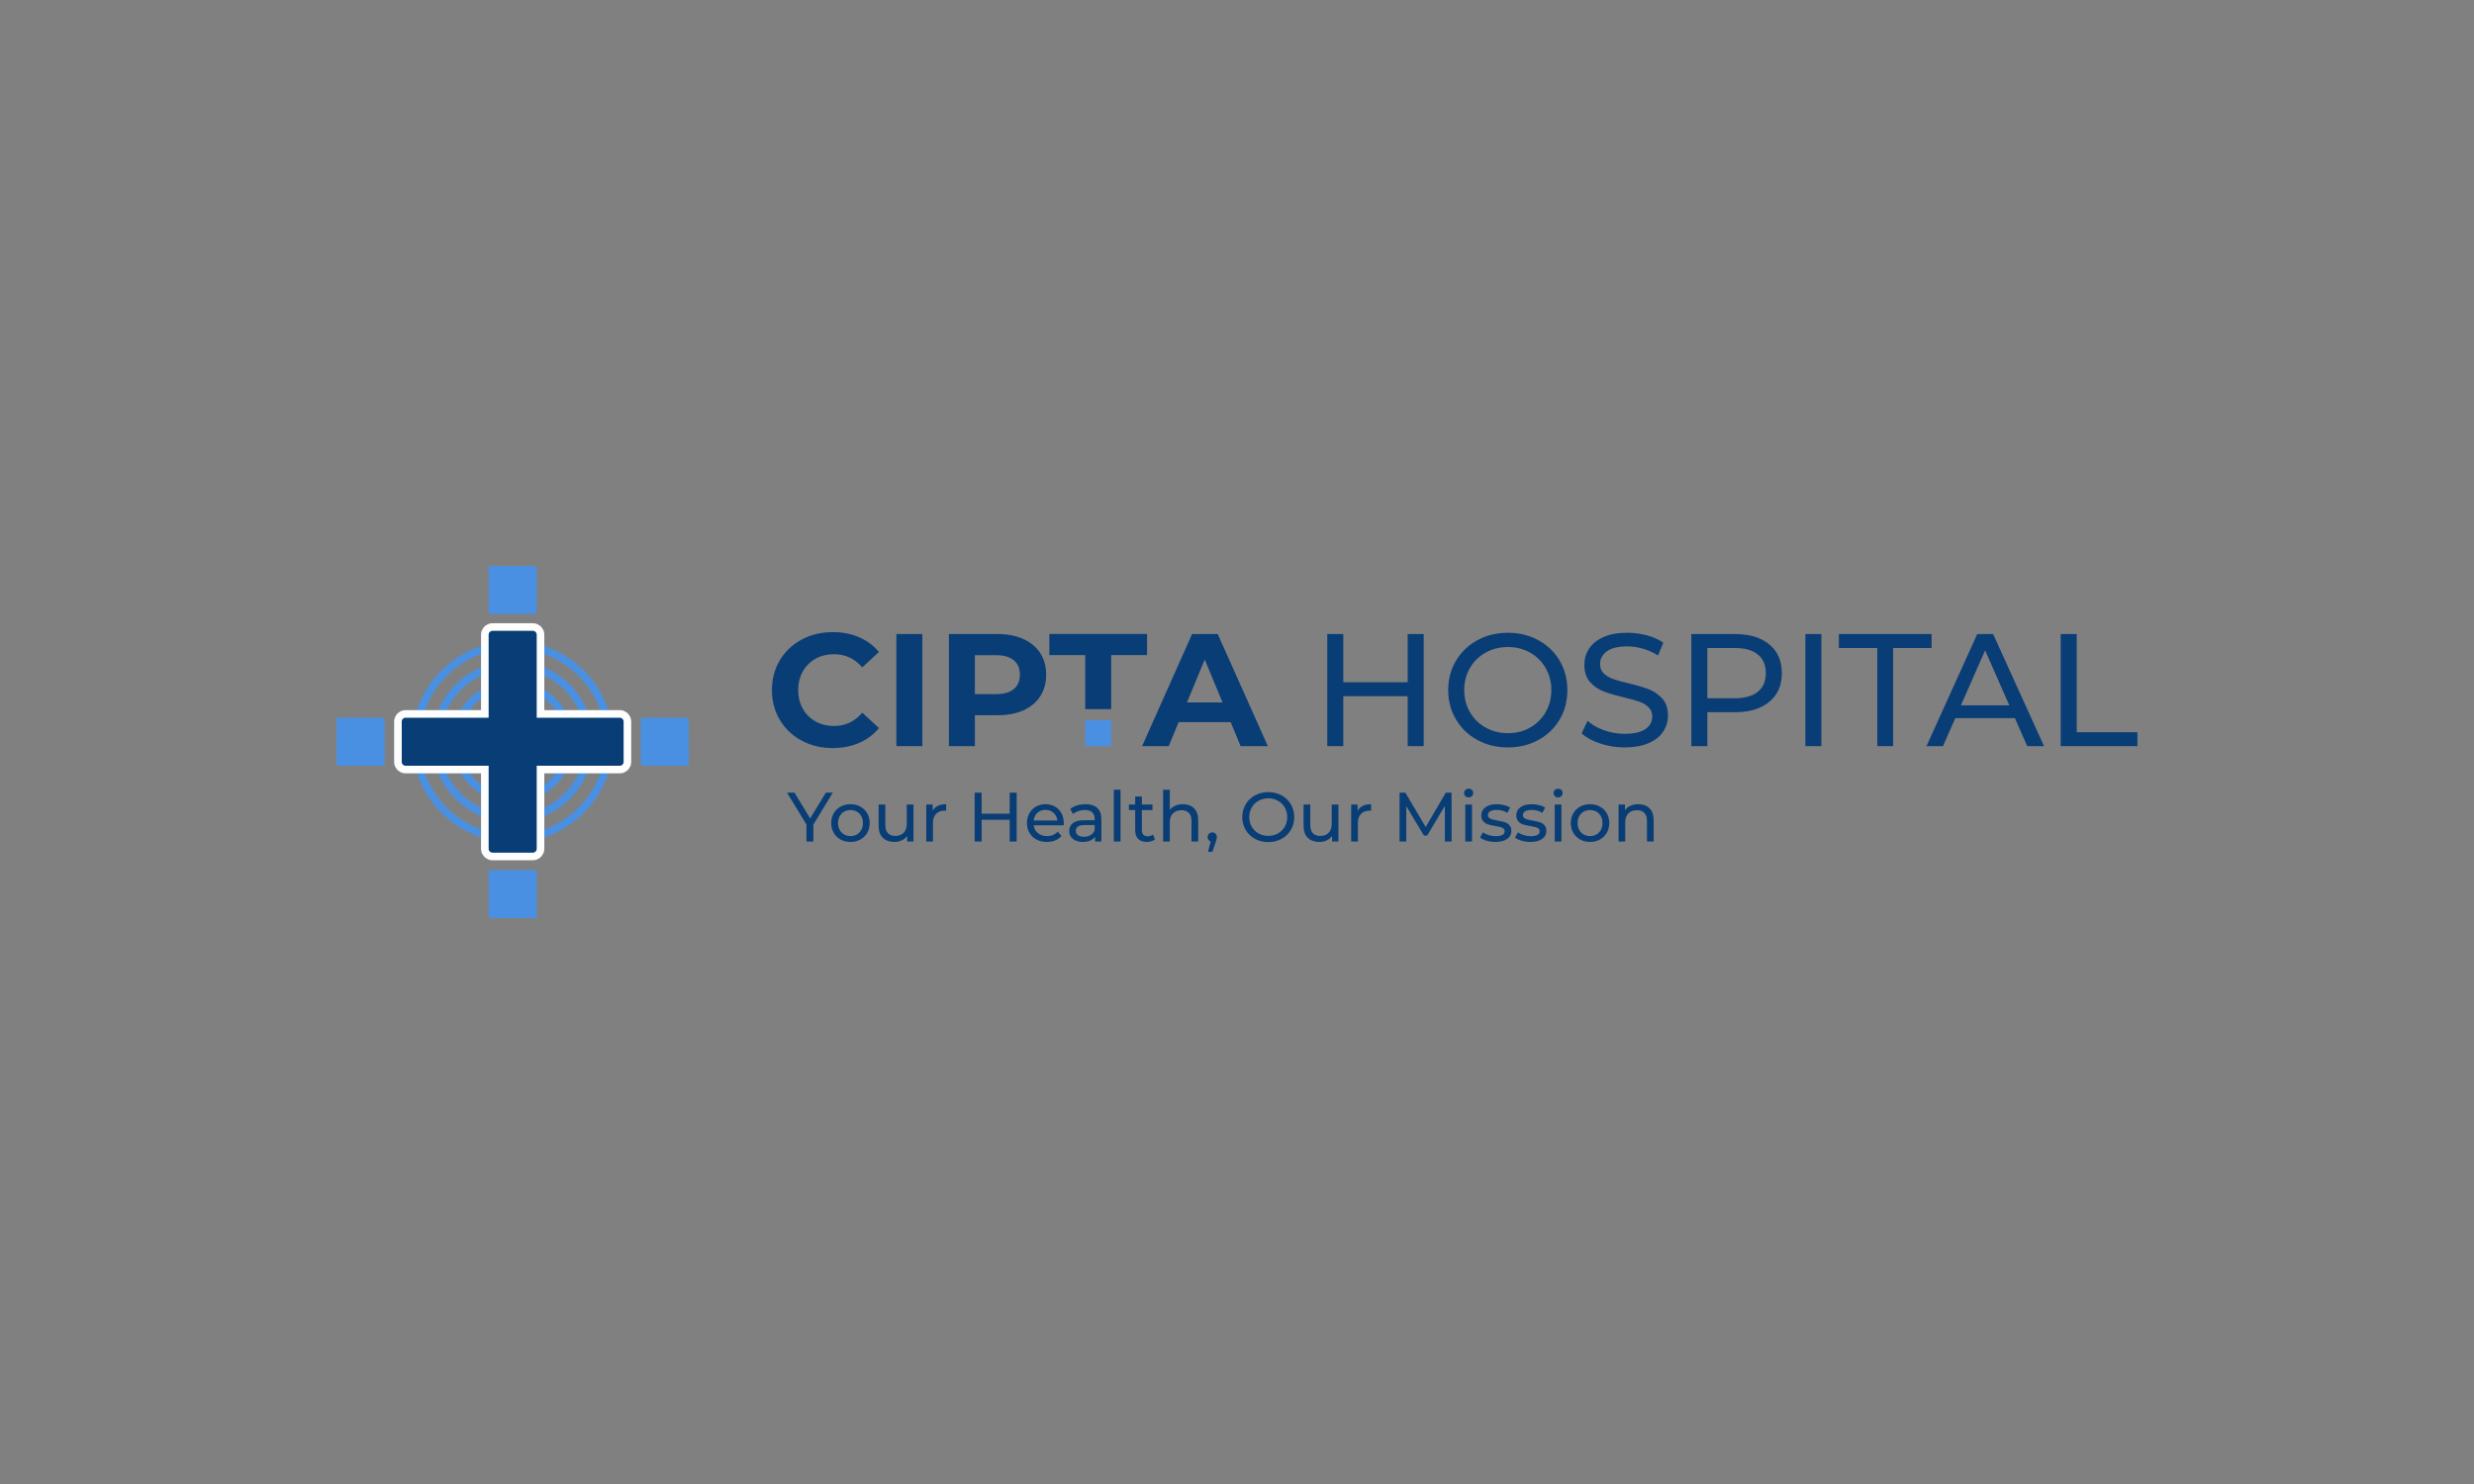 <?xml version="1.0" encoding="UTF-8"?>
<!DOCTYPE svg PUBLIC "-//W3C//DTD SVG 1.1//EN" "http://www.w3.org/Graphics/SVG/1.1/DTD/svg11.dtd">
<!-- Creator: CorelDRAW 2019 (64-Bit) -->
<svg xmlns="http://www.w3.org/2000/svg" xml:space="preserve" width="423.333mm" height="254mm" version="1.1" style="shape-rendering:geometricPrecision; text-rendering:geometricPrecision; image-rendering:optimizeQuality; fill-rule:evenodd; clip-rule:evenodd"
viewBox="0 0 42333.32 25400"
 xmlns:xlink="http://www.w3.org/1999/xlink">
 <rect x="0" y="0" width="42333.32" height="25400" fill="#808080" stroke="none"/>
 <defs>
  <style type="text/css">
   <![CDATA[
    .str3 {stroke:#FEFEFE;stroke-width:260.13;stroke-linecap:round;stroke-linejoin:round;stroke-miterlimit:22.926}
    .str1 {stroke:#4A90E2;stroke-width:130.07;stroke-linecap:round;stroke-linejoin:round;stroke-miterlimit:22.926}
    .str2 {stroke:#4A90E2;stroke-width:130.08;stroke-linecap:round;stroke-linejoin:round;stroke-miterlimit:22.926}
    .str0 {stroke:#4A90E2;stroke-width:130.08;stroke-linecap:round;stroke-linejoin:round;stroke-miterlimit:22.926}
    .fil2 {fill:none}
    .fil3 {fill:#093D75}
    .fil1 {fill:#4A90E2}
    .fil0 {fill:#093D75;fill-rule:nonzero}
   ]]>
  </style>
 </defs>
 <g id="Layer_x0020_1">
  <g id="_2753382072496">
   <g>
    <path class="fil0" d="M14247.69 12803.79c-195.51,0 -372.29,-42.48 -530.34,-127.45 -158.05,-84.96 -282.3,-202.82 -372.75,-353.56 -90.45,-150.74 -135.67,-321.13 -135.67,-511.16 0,-190.02 45.22,-360.41 135.67,-511.15 90.45,-150.75 214.7,-268.6 372.75,-353.57 158.05,-84.96 335.74,-127.44 533.08,-127.44 166.28,0 316.56,29.23 450.86,87.7 134.3,58.47 247.13,142.52 338.49,252.16l-285.04 263.11c-129.73,-149.83 -290.53,-224.74 -482.38,-224.74 -118.77,0 -224.75,26.03 -317.93,78.11 -93.19,52.07 -165.82,124.71 -217.9,217.89 -52.07,93.19 -78.11,199.17 -78.11,317.93 0,118.77 26.04,224.75 78.11,317.94 52.08,93.18 124.71,165.81 217.9,217.89 93.18,52.07 199.16,78.11 317.93,78.11 191.85,0 352.65,-75.83 482.38,-227.49l285.04 263.12c-91.36,111.46 -204.65,196.42 -339.86,254.89 -135.21,58.47 -285.96,87.71 -452.23,87.71z"/>
    <polygon id="1" class="fil0" points="15338.53,10852.35 15782.53,10852.35 15782.53,12770.9 15338.53,12770.9 "/>
    <path id="2" class="fil0" d="M17067.96 10852.35c169.93,0 317.48,28.32 442.64,84.96 125.17,56.64 221.55,137.04 289.16,241.19 67.6,104.15 101.41,227.49 101.41,370.01 0,140.69 -33.81,263.57 -101.41,368.63 -67.61,105.07 -163.99,185.46 -289.16,241.19 -125.16,55.73 -272.71,83.6 -442.64,83.6l-386.45 0 0 528.97 -444 0 0 -1918.55 830.45 0zm-24.66 1027.79c133.38,0 234.79,-28.78 304.23,-86.33 69.43,-57.56 104.15,-139.33 104.15,-245.3 0,-107.81 -34.72,-190.49 -104.15,-248.04 -69.44,-57.56 -170.85,-86.34 -304.23,-86.34l-361.79 0 0 666.01 361.79 0z"/>
    <path id="3" class="fil0" d="M21058.55 12359.78l-890.76 0 -169.93 411.12 -454.97 0 855.13 -1918.55 438.53 0 857.86 1918.55 -465.93 0 -169.93 -411.12zm-139.78 -337.12l-304.23 -734.53 -304.23 734.53 608.46 0z"/>
    <polygon id="4" class="fil0" points="24361.21,10852.35 24361.21,12770.9 24087.13,12770.9 24087.13,11915.77 22985.33,11915.77 22985.33,12770.9 22711.25,12770.9 22711.25,10852.35 22985.33,10852.35 22985.33,11677.32 24087.13,11677.32 24087.13,10852.35 "/>
    <path id="5" class="fil0" d="M25802.86 12792.83c-193.68,0 -368.18,-42.49 -523.49,-127.45 -155.31,-84.96 -277.27,-202.36 -365.89,-352.19 -88.62,-149.83 -132.93,-317.02 -132.93,-501.57 0,-184.54 44.31,-351.73 132.93,-501.56 88.62,-149.83 210.58,-267.23 365.89,-352.19 155.31,-84.97 329.81,-127.45 523.49,-127.45 191.86,0 365.44,42.48 520.75,127.45 155.31,84.96 276.82,201.9 364.53,350.82 87.7,148.91 131.56,316.56 131.56,502.93 0,186.38 -43.86,354.02 -131.56,502.94 -87.71,148.91 -209.22,265.86 -364.53,350.82 -155.31,84.96 -328.89,127.45 -520.75,127.45zm0 -243.93c140.7,0 267.23,-31.98 379.6,-95.93 112.37,-63.95 200.99,-152.12 265.86,-264.49 64.86,-112.37 97.3,-237.99 97.3,-376.86 0,-138.86 -32.44,-264.48 -97.3,-376.86 -64.87,-112.37 -153.49,-200.53 -265.86,-264.48 -112.37,-63.95 -238.9,-95.93 -379.6,-95.93 -140.69,0 -268.14,31.98 -382.34,95.93 -114.2,63.95 -203.73,152.11 -268.6,264.48 -64.86,112.38 -97.29,238 -97.29,376.86 0,138.87 32.43,264.49 97.29,376.86 64.87,112.37 154.4,200.54 268.6,264.49 114.2,63.95 241.65,95.93 382.34,95.93z"/>
    <path id="6" class="fil0" d="M27798.15 12792.83c-144.34,0 -283.67,-22.39 -417.97,-67.15 -134.3,-44.77 -239.82,-102.78 -316.56,-174.04l101.41 -213.78c73.09,65.77 166.73,119.22 280.93,160.33 114.2,41.11 231.6,61.67 352.19,61.67 158.97,0 277.74,-26.95 356.31,-80.85 78.57,-53.91 117.85,-125.62 117.85,-215.16 0,-65.78 -21.47,-119.22 -64.41,-160.33 -42.94,-41.11 -95.93,-72.63 -158.96,-94.56 -63.04,-21.93 -152.12,-46.59 -267.23,-74 -144.35,-34.72 -260.83,-69.43 -349.45,-104.15 -88.62,-34.72 -164.45,-88.16 -227.49,-160.34 -63.04,-72.17 -94.55,-169.47 -94.55,-291.89 0,-102.32 26.95,-194.6 80.85,-276.82 53.9,-82.22 135.67,-148 245.3,-197.34 109.63,-49.33 245.76,-74 408.38,-74 113.28,0 224.74,14.62 334.37,43.85 109.64,29.24 203.74,71.26 282.31,126.08l-90.45 219.26c-80.4,-51.16 -166.28,-89.99 -257.64,-116.48 -91.35,-26.49 -180.89,-39.74 -268.59,-39.74 -155.31,0 -271.8,28.32 -349.45,84.96 -77.66,56.65 -116.49,129.73 -116.49,219.27 0,65.77 21.93,119.22 65.78,160.33 43.85,41.11 98.21,73.09 163.08,95.93 64.86,22.84 153.03,47.05 264.49,72.63 144.34,34.72 260.37,69.43 348.08,104.15 87.7,34.72 163.07,87.71 226.11,158.97 63.04,71.26 94.56,167.18 94.56,287.78 0,100.49 -27.41,192.31 -82.23,275.45 -54.81,83.14 -137.95,148.91 -249.41,197.34 -111.46,48.42 -248.5,72.63 -411.12,72.63z"/>
    <path id="7" class="fil0" d="M29689.3 10852.35c248.5,0 444.01,59.38 586.53,178.15 142.52,118.77 213.78,282.3 213.78,490.6 0,208.3 -71.26,371.83 -213.78,490.6 -142.52,118.77 -338.03,178.15 -586.53,178.15l-474.16 0 0 581.05 -274.08 0 0 -1918.55 748.24 0zm-8.22 1099.05c173.58,0 306.05,-37 397.41,-111 91.36,-74 137.04,-180.43 137.04,-319.3 0,-138.87 -45.68,-245.3 -137.04,-319.3 -91.36,-74 -223.83,-111 -397.41,-111l-465.94 0 0 860.6 465.94 0z"/>
    <polygon id="8" class="fil0" points="30892.5,10852.35 31166.58,10852.35 31166.58,12770.9 30892.5,12770.9 "/>
    <polygon id="9" class="fil0" points="32123.11,11090.8 31465.32,11090.8 31465.32,10852.35 33052.24,10852.35 33052.24,11090.8 32394.45,11090.8 32394.45,12770.9 32123.11,12770.9 "/>
    <path id="10" class="fil0" d="M34477.46 12291.26l-1019.58 0 -211.04 479.64 -282.3 0 868.83 -1918.55 271.34 0 871.57 1918.55 -287.78 0 -211.04 -479.64zm-95.93 -219.26l-413.86 -940.09 -413.86 940.09 827.72 0z"/>
    <polygon id="11" class="fil0" points="35261.32,10852.35 35535.4,10852.35 35535.4,12532.45 36574.16,12532.45 36574.16,12770.9 35261.32,12770.9 "/>
    <polygon class="fil0" points="13917.59,14114.59 13917.59,14403.72 13799.3,14403.72 13799.3,14112.2 13467.16,13567.39 13595,13567.39 13862.63,14008.25 14131.45,13567.39 14249.73,13567.39 "/>
    <path id="1" class="fil0" d="M14553.19 14410.89c-62.92,0 -119.47,-13.94 -169.65,-41.82 -50.18,-27.88 -89.41,-66.31 -117.69,-115.29 -28.27,-48.99 -42.41,-104.54 -42.41,-166.67 0,-62.13 14.14,-117.69 42.41,-166.67 28.28,-48.99 67.51,-87.22 117.69,-114.7 50.18,-27.48 106.73,-41.22 169.65,-41.22 62.93,0 119.28,13.74 169.06,41.22 49.78,27.48 88.81,65.71 117.09,114.7 28.27,48.98 42.41,104.54 42.41,166.67 0,62.13 -14.14,117.68 -42.41,166.67 -28.28,48.98 -67.31,87.41 -117.09,115.29 -49.78,27.88 -106.13,41.82 -169.06,41.82zm0 -100.36c40.63,0 77.07,-9.36 109.32,-28.08 32.26,-18.72 57.55,-45 75.87,-78.85 18.32,-33.85 27.48,-72.68 27.48,-116.49 0,-43.81 -9.16,-82.64 -27.48,-116.49 -18.32,-33.85 -43.61,-59.94 -75.87,-78.26 -32.25,-18.32 -68.69,-27.48 -109.32,-27.48 -40.62,0 -77.06,9.16 -109.32,27.48 -32.26,18.32 -57.74,44.41 -76.46,78.26 -18.72,33.85 -28.08,72.68 -28.08,116.49 0,43.81 9.36,82.64 28.08,116.49 18.72,33.85 44.2,60.13 76.46,78.85 32.26,18.72 68.7,28.08 109.32,28.08z"/>
    <path id="2" class="fil0" d="M15630.86 13770.5l0 633.22 -108.72 0 0 -95.58c-23.1,32.66 -53.56,57.95 -91.4,75.87 -37.83,17.92 -79.05,26.88 -123.66,26.88 -84.43,0 -150.93,-23.3 -199.52,-69.89 -48.59,-46.6 -72.88,-115.3 -72.88,-206.1l0 -364.4 114.7 0 0 351.26c0,61.33 14.73,107.72 44.2,139.19 29.47,31.46 71.69,47.19 126.65,47.19 60.53,0 108.32,-18.32 143.37,-54.96 35.04,-36.64 52.57,-88.41 52.57,-155.32l0 -327.36 114.69 0z"/>
    <path id="3" class="fil0" d="M15959.42 13876.83c19.91,-36.64 49.38,-64.52 88.41,-83.63 39.03,-19.12 86.42,-28.68 142.18,-28.68l0 111.12c-6.37,-0.8 -15.13,-1.2 -26.28,-1.2 -62.13,0 -110.92,18.52 -146.36,55.56 -35.45,37.04 -53.17,89.8 -53.17,158.3l0 315.42 -114.7 0 0 -633.22 109.92 0 0 106.33z"/>
    <polygon id="4" class="fil0" points="17396.72,13567.39 17396.72,14403.72 17277.24,14403.72 17277.24,14030.95 16796.95,14030.95 16796.95,14403.72 16677.47,14403.72 16677.47,13567.39 16796.95,13567.39 16796.95,13927.01 17277.24,13927.01 17277.24,13567.39 "/>
    <path id="5" class="fil0" d="M18203.18 14090.69c0,8.76 -0.79,20.31 -2.39,34.65l-513.74 0c7.17,55.76 31.66,100.56 73.47,134.41 41.82,33.85 93.79,50.78 155.92,50.78 75.67,0 136.6,-25.49 182.8,-76.47l63.32 74.08c-28.67,33.45 -64.32,58.94 -106.93,76.46 -42.61,17.53 -90.2,26.29 -142.77,26.29 -66.91,0 -126.25,-13.74 -178.02,-41.22 -51.78,-27.48 -91.8,-65.91 -120.08,-115.3 -28.27,-49.38 -42.41,-105.13 -42.41,-167.26 0,-61.33 13.74,-116.69 41.22,-166.07 27.48,-49.39 65.31,-87.82 113.5,-115.3 48.19,-27.48 102.55,-41.22 163.09,-41.22 60.53,0 114.49,13.74 161.89,41.22 47.39,27.48 84.43,65.91 111.11,115.3 26.68,49.38 40.02,105.93 40.02,169.65zm-313.02 -229.39c-54.96,0 -100.96,16.73 -138,50.18 -37.04,33.45 -58.74,77.26 -65.11,131.42l406.22 0c-6.38,-53.36 -28.08,-96.97 -65.12,-130.82 -37.04,-33.86 -83.03,-50.78 -137.99,-50.78z"/>
    <path id="6" class="fil0" d="M18574.75 13764.52c87.62,0 154.72,21.51 201.32,64.52 46.59,43.01 69.89,107.13 69.89,192.36l0 382.32 -108.72 0 0 -83.63c-19.12,29.47 -46.4,51.97 -81.84,67.5 -35.45,15.53 -77.46,23.3 -126.05,23.3 -70.89,0 -127.64,-17.13 -170.25,-51.38 -42.62,-34.25 -63.92,-79.25 -63.92,-135 0,-55.76 20.31,-100.56 60.93,-134.41 40.62,-33.86 105.14,-50.78 193.55,-50.78l181.61 0 0 -22.7c0,-49.39 -14.34,-87.22 -43.02,-113.5 -28.67,-26.29 -70.89,-39.43 -126.64,-39.43 -37.44,0 -74.08,6.17 -109.92,18.52 -35.84,12.34 -66.11,28.87 -90.8,49.58l-47.79 -86.02c32.66,-26.29 71.69,-46.4 117.09,-60.34 45.4,-13.94 93.59,-20.91 144.56,-20.91zm-26.28 557.96c43.8,0 81.64,-9.76 113.5,-29.28 31.86,-19.51 54.96,-47.19 69.3,-83.03l0 -88.41 -176.83 0c-97.17,0 -145.76,32.65 -145.76,97.97 0,31.86 12.35,56.95 37.04,75.27 24.69,18.32 58.94,27.48 102.75,27.48z"/>
    <polygon id="7" class="fil0" points="19058.63,13517.21 19173.33,13517.21 19173.33,14403.72 19058.63,14403.72 "/>
    <path id="8" class="fil0" d="M19763.54 14366.68c-16.72,14.34 -37.43,25.29 -62.13,32.86 -24.69,7.57 -50.18,11.35 -76.46,11.35 -63.72,0 -113.1,-17.13 -148.15,-51.38 -35.05,-34.25 -52.57,-83.23 -52.57,-146.95l0 -347.68 -107.53 0 0 -94.38 107.53 0 0 -138.59 114.7 0 0 138.59 181.6 0 0 94.38 -181.6 0 0 342.9c0,34.25 8.56,60.53 25.68,78.85 17.13,18.32 41.62,27.48 73.48,27.48 35.05,0 64.92,-9.95 89.61,-29.87l35.84 82.44z"/>
    <path id="9" class="fil0" d="M20240.25 13764.52c80.45,0 144.37,23.3 191.76,69.9 47.39,46.59 71.09,114.89 71.09,204.9l0 364.4 -114.7 0 0 -351.26c0,-61.33 -14.73,-107.53 -44.21,-138.59 -29.47,-31.07 -71.68,-46.6 -126.64,-46.6 -62.13,0 -111.11,18.12 -146.96,54.36 -35.84,36.25 -53.76,88.22 -53.76,155.92l0 326.17 -114.7 0 0 -886.51 114.7 0 0 342.89c23.9,-30.26 55.16,-53.76 93.79,-70.49 38.63,-16.72 81.84,-25.09 129.63,-25.09z"/>
    <path id="10" class="fil0" d="M20744.44 14247.21c22.3,0 40.82,7.76 55.55,23.29 14.74,15.54 22.11,34.85 22.11,57.95 0,11.95 -1.4,23.5 -4.18,34.65 -2.79,11.15 -8.17,28.27 -16.13,51.37l-56.16 166.07 -75.27 0 44.21 -178.01c-15.14,-5.58 -27.28,-14.94 -36.44,-28.08 -9.16,-13.14 -13.74,-28.48 -13.74,-46 0,-23.9 7.57,-43.41 22.7,-58.54 15.13,-15.14 34.25,-22.7 57.35,-22.7z"/>
    <path id="11" class="fil0" d="M21702.63 14413.28c-84.43,0 -160.49,-18.52 -228.2,-55.56 -67.7,-37.04 -120.87,-88.21 -159.5,-153.52 -38.63,-65.32 -57.94,-138.2 -57.94,-218.65 0,-80.44 19.31,-153.32 57.94,-218.64 38.63,-65.31 91.8,-116.49 159.5,-153.52 67.71,-37.04 143.77,-55.56 228.2,-55.56 83.64,0 159.31,18.52 227.01,55.56 67.7,37.03 120.67,88.01 158.9,152.93 38.23,64.91 57.35,137.99 57.35,219.23 0,81.25 -19.12,154.33 -57.35,219.24 -38.23,64.92 -91.2,115.89 -158.9,152.93 -67.7,37.04 -143.37,55.56 -227.01,55.56zm0 -106.34c61.33,0 116.49,-13.93 165.48,-41.81 48.98,-27.88 87.61,-66.31 115.89,-115.3 28.28,-48.98 42.41,-103.74 42.41,-164.28 0,-60.53 -14.13,-115.29 -42.41,-164.28 -28.28,-48.98 -66.91,-87.41 -115.89,-115.29 -48.99,-27.88 -104.15,-41.82 -165.48,-41.82 -61.33,0 -116.88,13.94 -166.67,41.82 -49.78,27.88 -88.81,66.31 -117.08,115.29 -28.28,48.99 -42.42,103.75 -42.42,164.28 0,60.54 14.14,115.3 42.42,164.28 28.27,48.99 67.3,87.42 117.08,115.3 49.79,27.88 105.34,41.81 166.67,41.81z"/>
    <path id="12" class="fil0" d="M22902.17 13770.5l0 633.22 -108.72 0 0 -95.58c-23.1,32.66 -53.56,57.95 -91.4,75.87 -37.83,17.92 -79.05,26.88 -123.66,26.88 -84.43,0 -150.93,-23.3 -199.52,-69.89 -48.59,-46.6 -72.88,-115.3 -72.88,-206.1l0 -364.4 114.7 0 0 351.26c0,61.33 14.73,107.72 44.2,139.19 29.47,31.46 71.69,47.19 126.65,47.19 60.53,0 108.32,-18.32 143.37,-54.96 35.04,-36.64 52.57,-88.41 52.57,-155.32l0 -327.36 114.69 0z"/>
    <path id="13" class="fil0" d="M23230.73 13876.83c19.91,-36.64 49.38,-64.52 88.41,-83.63 39.03,-19.12 86.42,-28.68 142.18,-28.68l0 111.12c-6.37,-0.8 -15.13,-1.2 -26.28,-1.2 -62.13,0 -110.92,18.52 -146.36,55.56 -35.45,37.04 -53.17,89.8 -53.17,158.3l0 315.42 -114.7 0 0 -633.22 109.92 0 0 106.33z"/>
    <polygon id="14" class="fil0" points="24724.18,14403.72 24722.98,13794.39 24420.71,14302.17 24365.75,14302.17 24063.48,13797.98 24063.48,14403.72 23948.78,14403.72 23948.78,13567.39 24046.75,13567.39 24395.62,14155.21 24739.71,13567.39 24837.68,13567.39 24838.88,14403.72 "/>
    <path id="15" class="fil0" d="M25073.05 13770.5l114.7 0 0 633.22 -114.7 0 0 -633.22zm57.35 -121.87c-22.3,0 -40.82,-7.17 -55.55,-21.5 -14.74,-14.34 -22.11,-31.86 -22.11,-52.57 0,-20.71 7.37,-38.43 22.11,-53.17 14.73,-14.74 33.25,-22.1 55.55,-22.1 22.3,0 40.82,6.97 55.56,20.9 14.73,13.94 22.1,31.27 22.1,51.98 0,21.5 -7.37,39.62 -22.1,54.36 -14.74,14.73 -33.26,22.1 -55.56,22.1z"/>
    <path id="16" class="fil0" d="M25588 14410.89c-51.78,0 -101.56,-6.97 -149.35,-20.91 -47.79,-13.94 -85.22,-31.66 -112.31,-53.17l47.79 -90.8c27.88,19.91 61.73,35.84 101.56,47.79 39.82,11.95 80.05,17.92 120.67,17.92 100.36,0 150.54,-28.67 150.54,-86.02 0,-19.12 -6.77,-34.25 -20.31,-45.4 -13.54,-11.15 -30.47,-19.32 -50.78,-24.49 -20.31,-5.18 -49.18,-10.95 -86.62,-17.33 -50.97,-7.96 -92.59,-17.12 -124.85,-27.48 -32.26,-10.35 -59.94,-27.87 -83.04,-52.57 -23.1,-24.69 -34.64,-59.34 -34.64,-103.94 0,-57.35 23.89,-103.35 71.68,-137.99 47.79,-34.65 111.91,-51.98 192.36,-51.98 42.21,0 84.43,5.18 126.64,15.54 42.22,10.35 76.86,24.29 103.95,41.81l-48.99 90.8c-51.77,-33.45 -112.71,-50.18 -182.8,-50.18 -48.58,0 -85.62,7.97 -111.11,23.9 -25.49,15.93 -38.23,37.04 -38.23,63.32 0,20.71 7.17,37.04 21.5,48.99 14.34,11.94 32.06,20.71 53.17,26.28 21.11,5.58 50.78,11.95 89.01,19.12 50.98,8.76 92.2,18.12 123.66,28.07 31.46,9.96 58.34,26.89 80.64,50.78 22.31,23.9 33.46,57.35 33.46,100.36 0,57.35 -24.5,102.95 -73.48,136.8 -48.99,33.85 -115.69,50.78 -200.12,50.78z"/>
    <path id="17" class="fil0" d="M26186.57 14410.89c-51.78,0 -101.56,-6.97 -149.35,-20.91 -47.79,-13.94 -85.22,-31.66 -112.31,-53.17l47.79 -90.8c27.88,19.91 61.73,35.84 101.56,47.79 39.82,11.95 80.05,17.92 120.67,17.92 100.36,0 150.54,-28.67 150.54,-86.02 0,-19.12 -6.77,-34.25 -20.31,-45.4 -13.54,-11.15 -30.47,-19.32 -50.78,-24.49 -20.31,-5.18 -49.18,-10.95 -86.62,-17.33 -50.97,-7.96 -92.59,-17.12 -124.85,-27.48 -32.26,-10.35 -59.94,-27.87 -83.04,-52.57 -23.1,-24.69 -34.64,-59.34 -34.64,-103.94 0,-57.35 23.89,-103.35 71.68,-137.99 47.79,-34.65 111.91,-51.98 192.36,-51.98 42.21,0 84.43,5.18 126.64,15.54 42.22,10.35 76.86,24.29 103.95,41.81l-48.99 90.8c-51.77,-33.45 -112.71,-50.18 -182.8,-50.18 -48.58,0 -85.62,7.97 -111.11,23.9 -25.49,15.93 -38.23,37.04 -38.23,63.32 0,20.71 7.17,37.04 21.5,48.99 14.34,11.94 32.06,20.71 53.17,26.28 21.11,5.58 50.78,11.95 89.01,19.12 50.98,8.76 92.2,18.12 123.66,28.07 31.46,9.96 58.34,26.89 80.64,50.78 22.31,23.9 33.46,57.35 33.46,100.36 0,57.35 -24.5,102.95 -73.48,136.8 -48.99,33.85 -115.69,50.78 -200.12,50.78z"/>
    <path id="18" class="fil0" d="M26603.53 13770.5l114.7 0 0 633.22 -114.7 0 0 -633.22zm57.35 -121.87c-22.3,0 -40.82,-7.17 -55.55,-21.5 -14.74,-14.34 -22.11,-31.86 -22.11,-52.57 0,-20.71 7.37,-38.43 22.11,-53.17 14.73,-14.74 33.25,-22.1 55.55,-22.1 22.3,0 40.82,6.97 55.56,20.9 14.73,13.94 22.1,31.27 22.1,51.98 0,21.5 -7.37,39.62 -22.1,54.36 -14.74,14.73 -33.26,22.1 -55.56,22.1z"/>
    <path id="19" class="fil0" d="M27208.08 14410.89c-62.92,0 -119.47,-13.94 -169.65,-41.82 -50.18,-27.88 -89.41,-66.31 -117.69,-115.29 -28.27,-48.99 -42.41,-104.54 -42.41,-166.67 0,-62.13 14.14,-117.69 42.41,-166.67 28.28,-48.99 67.51,-87.22 117.69,-114.7 50.18,-27.48 106.73,-41.22 169.65,-41.22 62.93,0 119.28,13.74 169.06,41.22 49.78,27.48 88.81,65.71 117.09,114.7 28.27,48.98 42.41,104.54 42.41,166.67 0,62.13 -14.14,117.68 -42.41,166.67 -28.28,48.98 -67.31,87.41 -117.09,115.29 -49.78,27.88 -106.13,41.82 -169.06,41.82zm0 -100.36c40.63,0 77.07,-9.36 109.32,-28.08 32.26,-18.72 57.55,-45 75.87,-78.85 18.32,-33.85 27.48,-72.68 27.48,-116.49 0,-43.81 -9.16,-82.64 -27.48,-116.49 -18.32,-33.85 -43.61,-59.94 -75.87,-78.26 -32.25,-18.32 -68.69,-27.48 -109.32,-27.48 -40.62,0 -77.06,9.16 -109.32,27.48 -32.26,18.32 -57.74,44.41 -76.46,78.26 -18.72,33.85 -28.08,72.68 -28.08,116.49 0,43.81 9.36,82.64 28.08,116.49 18.72,33.85 44.2,60.13 76.46,78.85 32.26,18.72 68.7,28.08 109.32,28.08z"/>
    <path id="20" class="fil0" d="M28033.66 13764.52c80.45,0 144.37,23.3 191.76,69.9 47.39,46.59 71.09,114.89 71.09,204.9l0 364.4 -114.7 0 0 -351.26c0,-61.33 -14.73,-107.53 -44.21,-138.59 -29.47,-31.07 -71.68,-46.6 -126.64,-46.6 -62.13,0 -111.11,18.12 -146.96,54.36 -35.84,36.25 -53.76,88.22 -53.76,155.92l0 326.17 -114.7 0 0 -633.22 109.92 0 0 95.58c23.1,-32.66 54.36,-57.75 93.79,-75.27 39.43,-17.53 84.23,-26.29 134.41,-26.29z"/>
   </g>
   <g>
    <polygon class="fil0" points="18569.72,11212.76 17955.79,11212.76 17955.79,10850.97 19627.67,10850.97 19627.67,11212.76 19013.74,11212.76 19013.74,12137.32 18569.72,12137.32 "/>
    <rect class="fil1" x="18569.87" y="12326.88" width="444.03" height="444.03"/>
   </g>
   <rect class="fil1" x="10963.51" y="12284.66" width="822.48" height="822.48" rx="13" ry="65.01"/>
   <rect class="fil1" x="8361.32" y="14890.95" width="822.48" height="822.48" rx="13" ry="65.01"/>
   <rect class="fil1" x="5759.14" y="12284.2" width="822.48" height="822.48" rx="13" ry="65.01"/>
   <rect class="fil1" x="8361.32" y="9686.57" width="822.48" height="822.48" rx="13" ry="65.01"/>
   <g>
    <path class="fil2 str0" d="M8772.56 11716.76c540.5,0 978.68,438.17 978.68,978.68 0,540.5 -438.18,978.68 -978.68,978.68 -540.51,0 -978.68,-438.18 -978.68,-978.68 0,-540.51 438.17,-978.68 978.68,-978.68z"/>
   </g>
   <g>
    <path class="fil2 str1" d="M8772.56 11377.7c727.76,0 1317.74,589.98 1317.74,1317.74 0,727.76 -589.98,1317.74 -1317.74,1317.74 -727.76,0 -1317.74,-589.98 -1317.74,-1317.74 0,-727.76 589.98,-1317.74 1317.74,-1317.74z"/>
   </g>
   <g>
    <path class="fil2 str2" d="M8772.55 11037.04c915.9,0 1658.39,742.49 1658.39,1658.39 0,915.89 -742.49,1658.39 -1658.39,1658.39 -915.89,0 -1658.39,-742.5 -1658.39,-1658.39 0,-915.9 742.5,-1658.39 1658.39,-1658.39z"/>
   </g>
   <g>
    <path class="fil2 str3" d="M8426.34 10797.16l692.44 0c35.78,0 65.01,29.2 65.01,65.07l0 1421.98 1421.97 0c35.89,0 65.08,29.23 65.08,65.01l0 692.44c0,35.76 -29.19,65.01 -65.08,65.01l-1421.97 0 0 1421.97c0,35.89 -29.23,65.08 -65.01,65.08l-692.44 0c-35.76,0 -65.01,-29.19 -65.01,-65.08l0 -1421.97 -1421.98 0c-35.87,0 -65.07,-29.25 -65.07,-65.01l0 -692.44c0,-35.78 29.2,-65.01 65.07,-65.01l1421.98 0 0 -1421.98c0,-35.87 29.25,-65.07 65.01,-65.07z"/>
    <path id="1" class="fil3" d="M8426.34 10797.16l692.44 0c35.78,0 65.01,29.2 65.01,65.07l0 1421.98 1421.97 0c35.89,0 65.08,29.23 65.08,65.01l0 692.44c0,35.76 -29.19,65.01 -65.08,65.01l-1421.97 0 0 1421.97c0,35.89 -29.23,65.08 -65.01,65.08l-692.44 0c-35.76,0 -65.01,-29.19 -65.01,-65.08l0 -1421.97 -1421.98 0c-35.87,0 -65.07,-29.25 -65.07,-65.01l0 -692.44c0,-35.78 29.2,-65.01 65.07,-65.01l1421.98 0 0 -1421.98c0,-35.87 29.25,-65.07 65.01,-65.07z"/>
   </g>
  </g>
 </g>
</svg>
